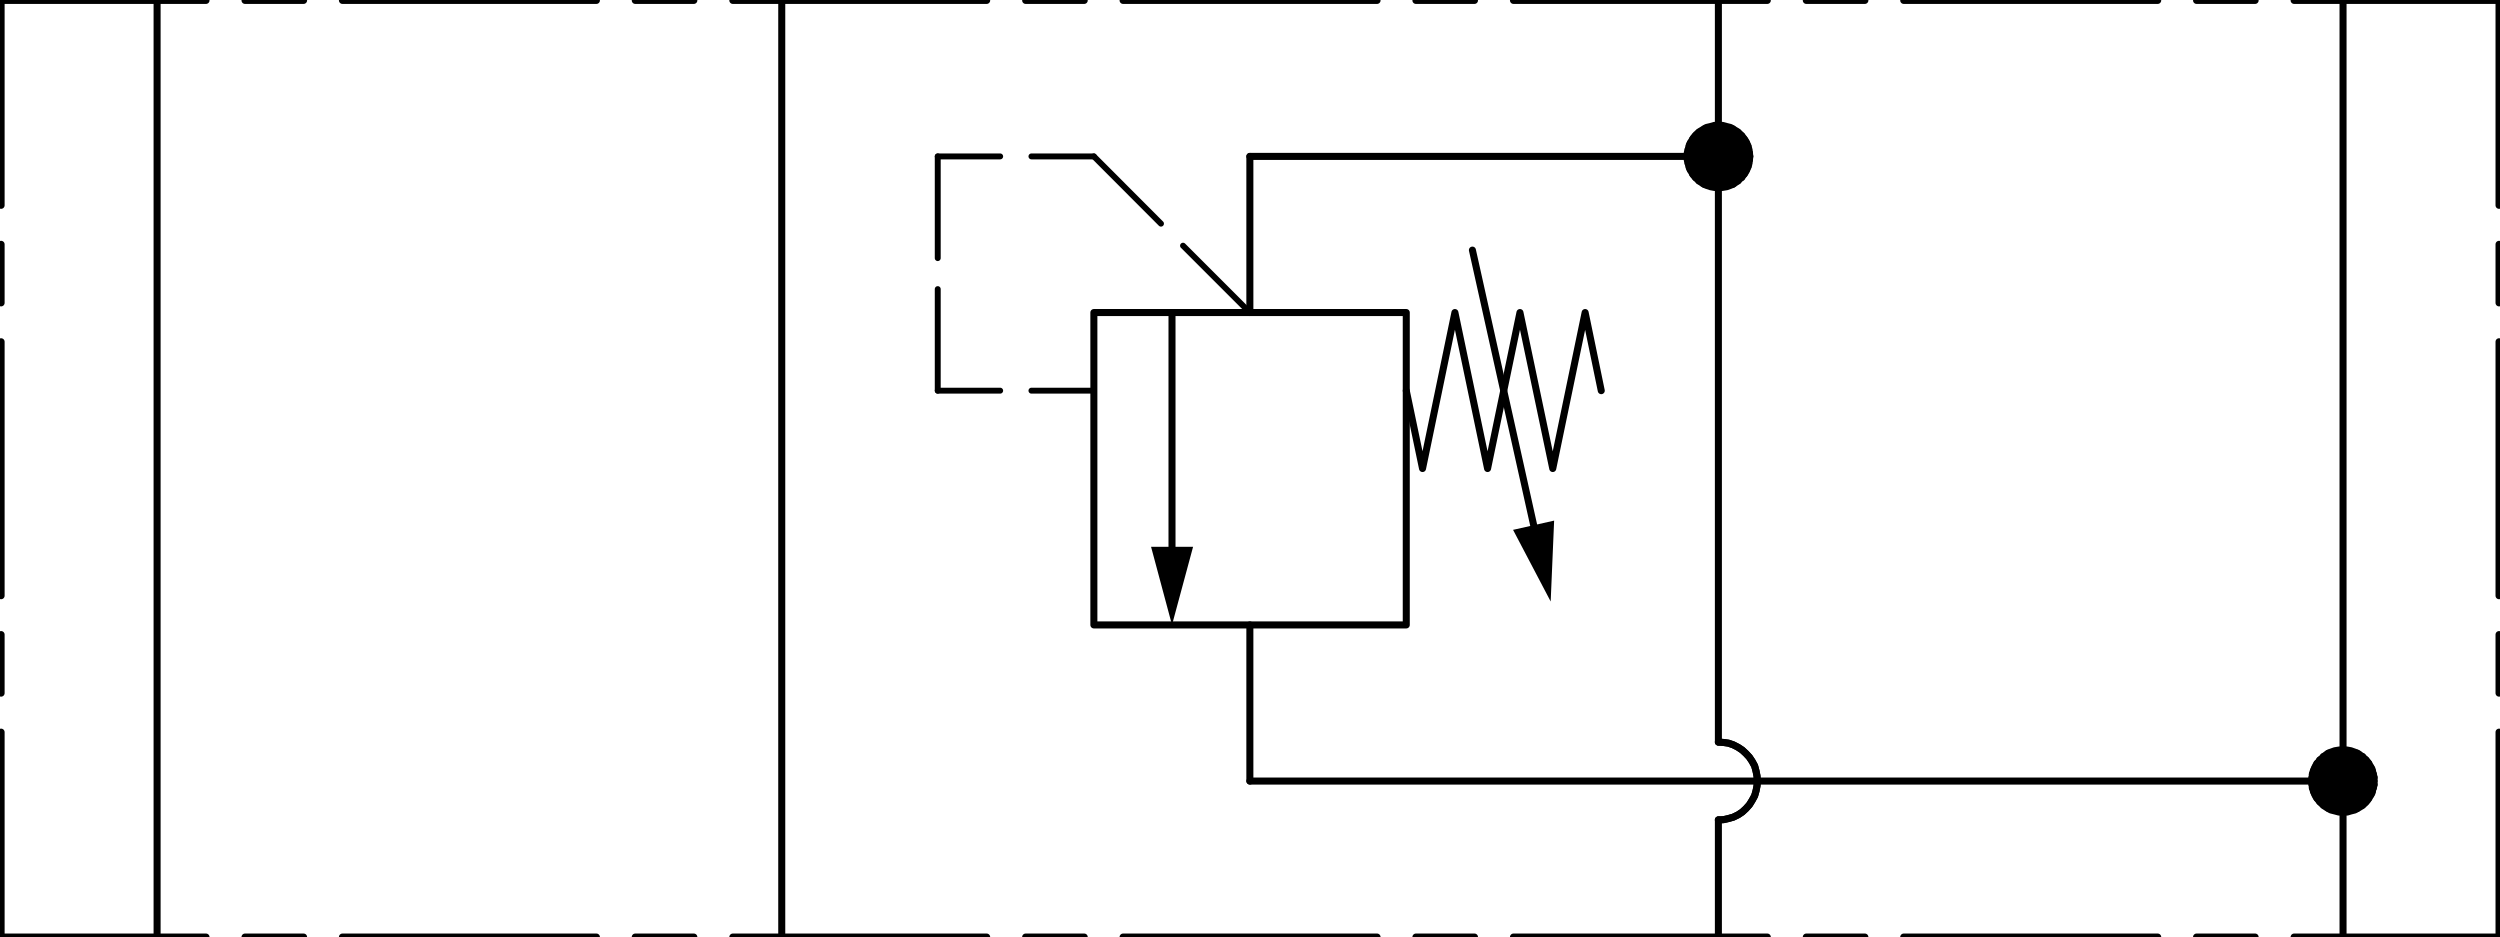 <?xml version="1.0" encoding="UTF-8"?>
<svg id="Layer_1" xmlns="http://www.w3.org/2000/svg" version="1.1" viewBox="0 0 181.42 68.03">
  <!-- Generator: Adobe Illustrator 29.5.1, SVG Export Plug-In . SVG Version: 2.1.0 Build 141)  -->
  <defs>
    <style>
      .st0 {
        stroke-width: .43px;
      }

      .st0, .st1 {
        fill: none;
        stroke: #000;
        stroke-linecap: round;
        stroke-linejoin: round;
      }

      .st1 {
        stroke-width: .51px;
      }
    </style>
  </defs>
  <line class="st1" x1="11.4" y1=".03" x2="11.4" y2="68"/>
  <line class="st1" x1="56.73" y1=".03" x2="56.73" y2="68"/>
  <line class="st1" x1="170.03" y1=".03" x2="170.03" y2="56.68"/>
  <line class="st1" x1=".08" y1="68" x2=".08" y2="53.13"/>
  <line class="st1" x1=".08" y1="50.3" x2=".08" y2="46.05"/>
  <line class="st1" x1=".08" y1="43.23" x2=".08" y2="24.8"/>
  <line class="st1" x1=".08" y1="21.98" x2=".08" y2="17.73"/>
  <line class="st1" x1=".08" y1="14.9" x2=".08" y2=".03"/>
  <line class="st1" x1=".08" y1=".03" x2="14.95" y2=".03"/>
  <line class="st1" x1="17.78" y1=".03" x2="22.03" y2=".03"/>
  <line class="st1" x1="24.85" y1=".03" x2="43.28" y2=".03"/>
  <line class="st1" x1="46.1" y1=".03" x2="50.35" y2=".03"/>
  <line class="st1" x1="53.18" y1=".03" x2="71.6" y2=".03"/>
  <line class="st1" x1="74.43" y1=".03" x2="78.68" y2=".03"/>
  <line class="st1" x1="81.5" y1=".03" x2="99.93" y2=".03"/>
  <line class="st1" x1="102.75" y1=".03" x2="107" y2=".03"/>
  <line class="st1" x1="109.83" y1=".03" x2="128.25" y2=".03"/>
  <line class="st1" x1="131.08" y1=".03" x2="135.33" y2=".03"/>
  <line class="st1" x1="138.15" y1=".03" x2="156.58" y2=".03"/>
  <line class="st1" x1="159.4" y1=".03" x2="163.65" y2=".03"/>
  <line class="st1" x1="166.48" y1=".03" x2="181.35" y2=".03"/>
  <line class="st1" x1="181.35" y1=".03" x2="181.35" y2="14.9"/>
  <line class="st1" x1="181.35" y1="17.73" x2="181.35" y2="21.98"/>
  <line class="st1" x1="181.35" y1="24.8" x2="181.35" y2="43.23"/>
  <line class="st1" x1="181.35" y1="46.05" x2="181.35" y2="50.3"/>
  <line class="st1" x1="181.35" y1="53.13" x2="181.35" y2="68"/>
  <line class="st1" x1="181.35" y1="68" x2="166.48" y2="68"/>
  <line class="st1" x1="163.65" y1="68" x2="159.4" y2="68"/>
  <line class="st1" x1="156.58" y1="68" x2="138.15" y2="68"/>
  <line class="st1" x1="135.33" y1="68" x2="131.08" y2="68"/>
  <line class="st1" x1="128.25" y1="68" x2="109.83" y2="68"/>
  <line class="st1" x1="107" y1="68" x2="102.75" y2="68"/>
  <line class="st1" x1="99.93" y1="68" x2="81.5" y2="68"/>
  <line class="st1" x1="78.68" y1="68" x2="74.43" y2="68"/>
  <line class="st1" x1="71.6" y1="68" x2="53.18" y2="68"/>
  <line class="st1" x1="50.35" y1="68" x2="46.1" y2="68"/>
  <line class="st1" x1="43.28" y1="68" x2="24.85" y2="68"/>
  <line class="st1" x1="22.03" y1="68" x2="17.78" y2="68"/>
  <line class="st1" x1="14.95" y1="68" x2=".08" y2="68"/>
  <polyline class="st1" points="79.38 45.35 102.05 45.35 102.05 22.68 79.38 22.68 79.38 45.35"/>
  <line class="st1" x1="85.05" y1="22.68" x2="85.05" y2="39.68"/>
  <polyline points="86.58 39.68 83.53 39.68 85.05 45.35 86.58 39.68"/>
  <line class="st0" x1="90.7" y1="22.68" x2="85.85" y2="17.83"/>
  <line class="st0" x1="84.25" y1="16.23" x2="79.38" y2="11.35"/>
  <line class="st0" x1="79.38" y1="11.35" x2="74.85" y2="11.35"/>
  <line class="st0" x1="72.58" y1="11.35" x2="68.05" y2="11.35"/>
  <line class="st0" x1="68.05" y1="11.35" x2="68.05" y2="18.73"/>
  <line class="st0" x1="68.05" y1="20.98" x2="68.05" y2="28.35"/>
  <line class="st0" x1="68.05" y1="28.35" x2="72.58" y2="28.35"/>
  <line class="st0" x1="74.85" y1="28.35" x2="79.38" y2="28.35"/>
  <polyline class="st1" points="102.05 28.35 103.23 34 105.58 22.68 107.95 34 110.3 22.68 112.68 34 115.03 22.68 116.2 28.35"/>
  <line class="st1" x1="106.85" y1="18.15" x2="111.3" y2="38.13"/>
  <polyline points="112.78 37.78 109.8 38.45 112.53 43.65 112.78 37.78"/>
  <polyline class="st1" points="124.7 59.5 125.08 59.48 125.43 59.4 125.78 59.3 126.13 59.13 126.43 58.93 126.7 58.68 126.95 58.4 127.15 58.08 127.33 57.75 127.43 57.4 127.5 57.05 127.53 56.68 127.5 56.3 127.43 55.95 127.33 55.58 127.15 55.25 126.95 54.95 126.7 54.68 126.43 54.43 126.13 54.23 125.78 54.05 125.43 53.93 125.08 53.88 124.7 53.85"/>
  <line class="st1" x1="124.7" y1="68" x2="124.7" y2="59.5"/>
  <polyline class="st1" points="124.7 59.5 125.08 59.48 125.43 59.4 125.78 59.3 126.13 59.13 126.43 58.93 126.7 58.68 126.95 58.4 127.15 58.08 127.33 57.75 127.43 57.4 127.5 57.05 127.53 56.68 127.5 56.3 127.43 55.95 127.33 55.58 127.15 55.25 126.95 54.95 126.7 54.68 126.43 54.43 126.13 54.23 125.78 54.05 125.43 53.93 125.08 53.88 124.7 53.85"/>
  <line class="st1" x1="124.7" y1="53.85" x2="124.7" y2="11.35"/>
  <polyline class="st1" points="126.98 11.35 126.95 11.05 126.9 10.78 126.8 10.48 126.68 10.23 126.5 9.98 126.3 9.75 126.08 9.55 125.83 9.4 125.58 9.25 125.3 9.18 125 9.1 124.7 9.1 124.4 9.1 124.13 9.18 123.83 9.25 123.58 9.4 123.33 9.55 123.1 9.75 122.9 9.98 122.75 10.23 122.6 10.48 122.53 10.78 122.45 11.05 122.43 11.35 122.45 11.65 122.53 11.95 122.6 12.23 122.75 12.48 122.9 12.73 123.1 12.95 123.33 13.15 123.58 13.33 123.83 13.45 124.13 13.55 124.4 13.6 124.7 13.63 125 13.6 125.3 13.55 125.58 13.45 125.83 13.33 126.08 13.15 126.3 12.95 126.5 12.73 126.68 12.48 126.8 12.23 126.9 11.95 126.95 11.65 126.98 11.35"/>
  <polyline class="st1" points="123.68 9.35 125.75 9.35 123.28 9.6 126.13 9.6 123.03 9.85 126.4 9.85 122.83 10.1 126.58 10.1 122.68 10.35 126.73 10.35 122.58 10.6 126.85 10.6 122.5 10.85 126.9 10.85 122.45 11.1 126.95 11.1 122.43 11.35 126.98 11.35 122.45 11.6 126.95 11.6 122.5 11.85 126.9 11.85 122.58 12.1 126.85 12.1 122.68 12.35 126.73 12.35 122.83 12.63 126.58 12.63 123.03 12.88 126.4 12.88 123.28 13.13 126.13 13.13 123.68 13.38 125.75 13.38"/>
  <line class="st1" x1="124.7" y1="11.35" x2="124.7" y2=".03"/>
  <line class="st1" x1="90.7" y1="22.68" x2="90.7" y2="11.35"/>
  <line class="st1" x1="90.7" y1="11.35" x2="124.7" y2="11.35"/>
  <polyline class="st1" points="172.28 56.68 172.28 56.38 172.2 56.08 172.13 55.8 171.98 55.55 171.83 55.3 171.63 55.08 171.4 54.88 171.15 54.7 170.88 54.58 170.6 54.48 170.33 54.43 170.03 54.4 169.73 54.43 169.43 54.48 169.15 54.58 168.88 54.7 168.65 54.88 168.43 55.08 168.23 55.3 168.05 55.55 167.93 55.8 167.83 56.08 167.78 56.38 167.75 56.68 167.78 56.98 167.83 57.25 167.93 57.55 168.05 57.8 168.23 58.05 168.43 58.28 168.65 58.48 168.88 58.63 169.15 58.78 169.43 58.85 169.73 58.93 170.03 58.93 170.33 58.93 170.6 58.85 170.88 58.78 171.15 58.63 171.4 58.48 171.63 58.28 171.83 58.05 171.98 57.8 172.13 57.55 172.2 57.25 172.28 56.98 172.28 56.68"/>
  <polyline class="st1" points="168.98 54.65 171.05 54.65 168.6 54.9 171.45 54.9 168.33 55.15 171.7 55.15 168.13 55.4 171.9 55.4 168 55.68 172.05 55.68 167.88 55.93 172.15 55.93 167.8 56.18 172.23 56.18 167.78 56.43 172.28 56.43 167.75 56.68 172.28 56.68 167.78 56.93 172.28 56.93 167.8 57.18 172.23 57.18 167.88 57.43 172.15 57.43 168 57.68 172.05 57.68 168.13 57.93 171.9 57.93 168.33 58.18 171.7 58.18 168.6 58.43 171.45 58.43 168.98 58.68 171.05 58.68"/>
  <line class="st1" x1="170.03" y1="56.68" x2="170.03" y2="68"/>
  <line class="st1" x1="90.7" y1="45.35" x2="90.7" y2="56.68"/>
  <line class="st1" x1="90.7" y1="56.68" x2="170.03" y2="56.68"/>
</svg>